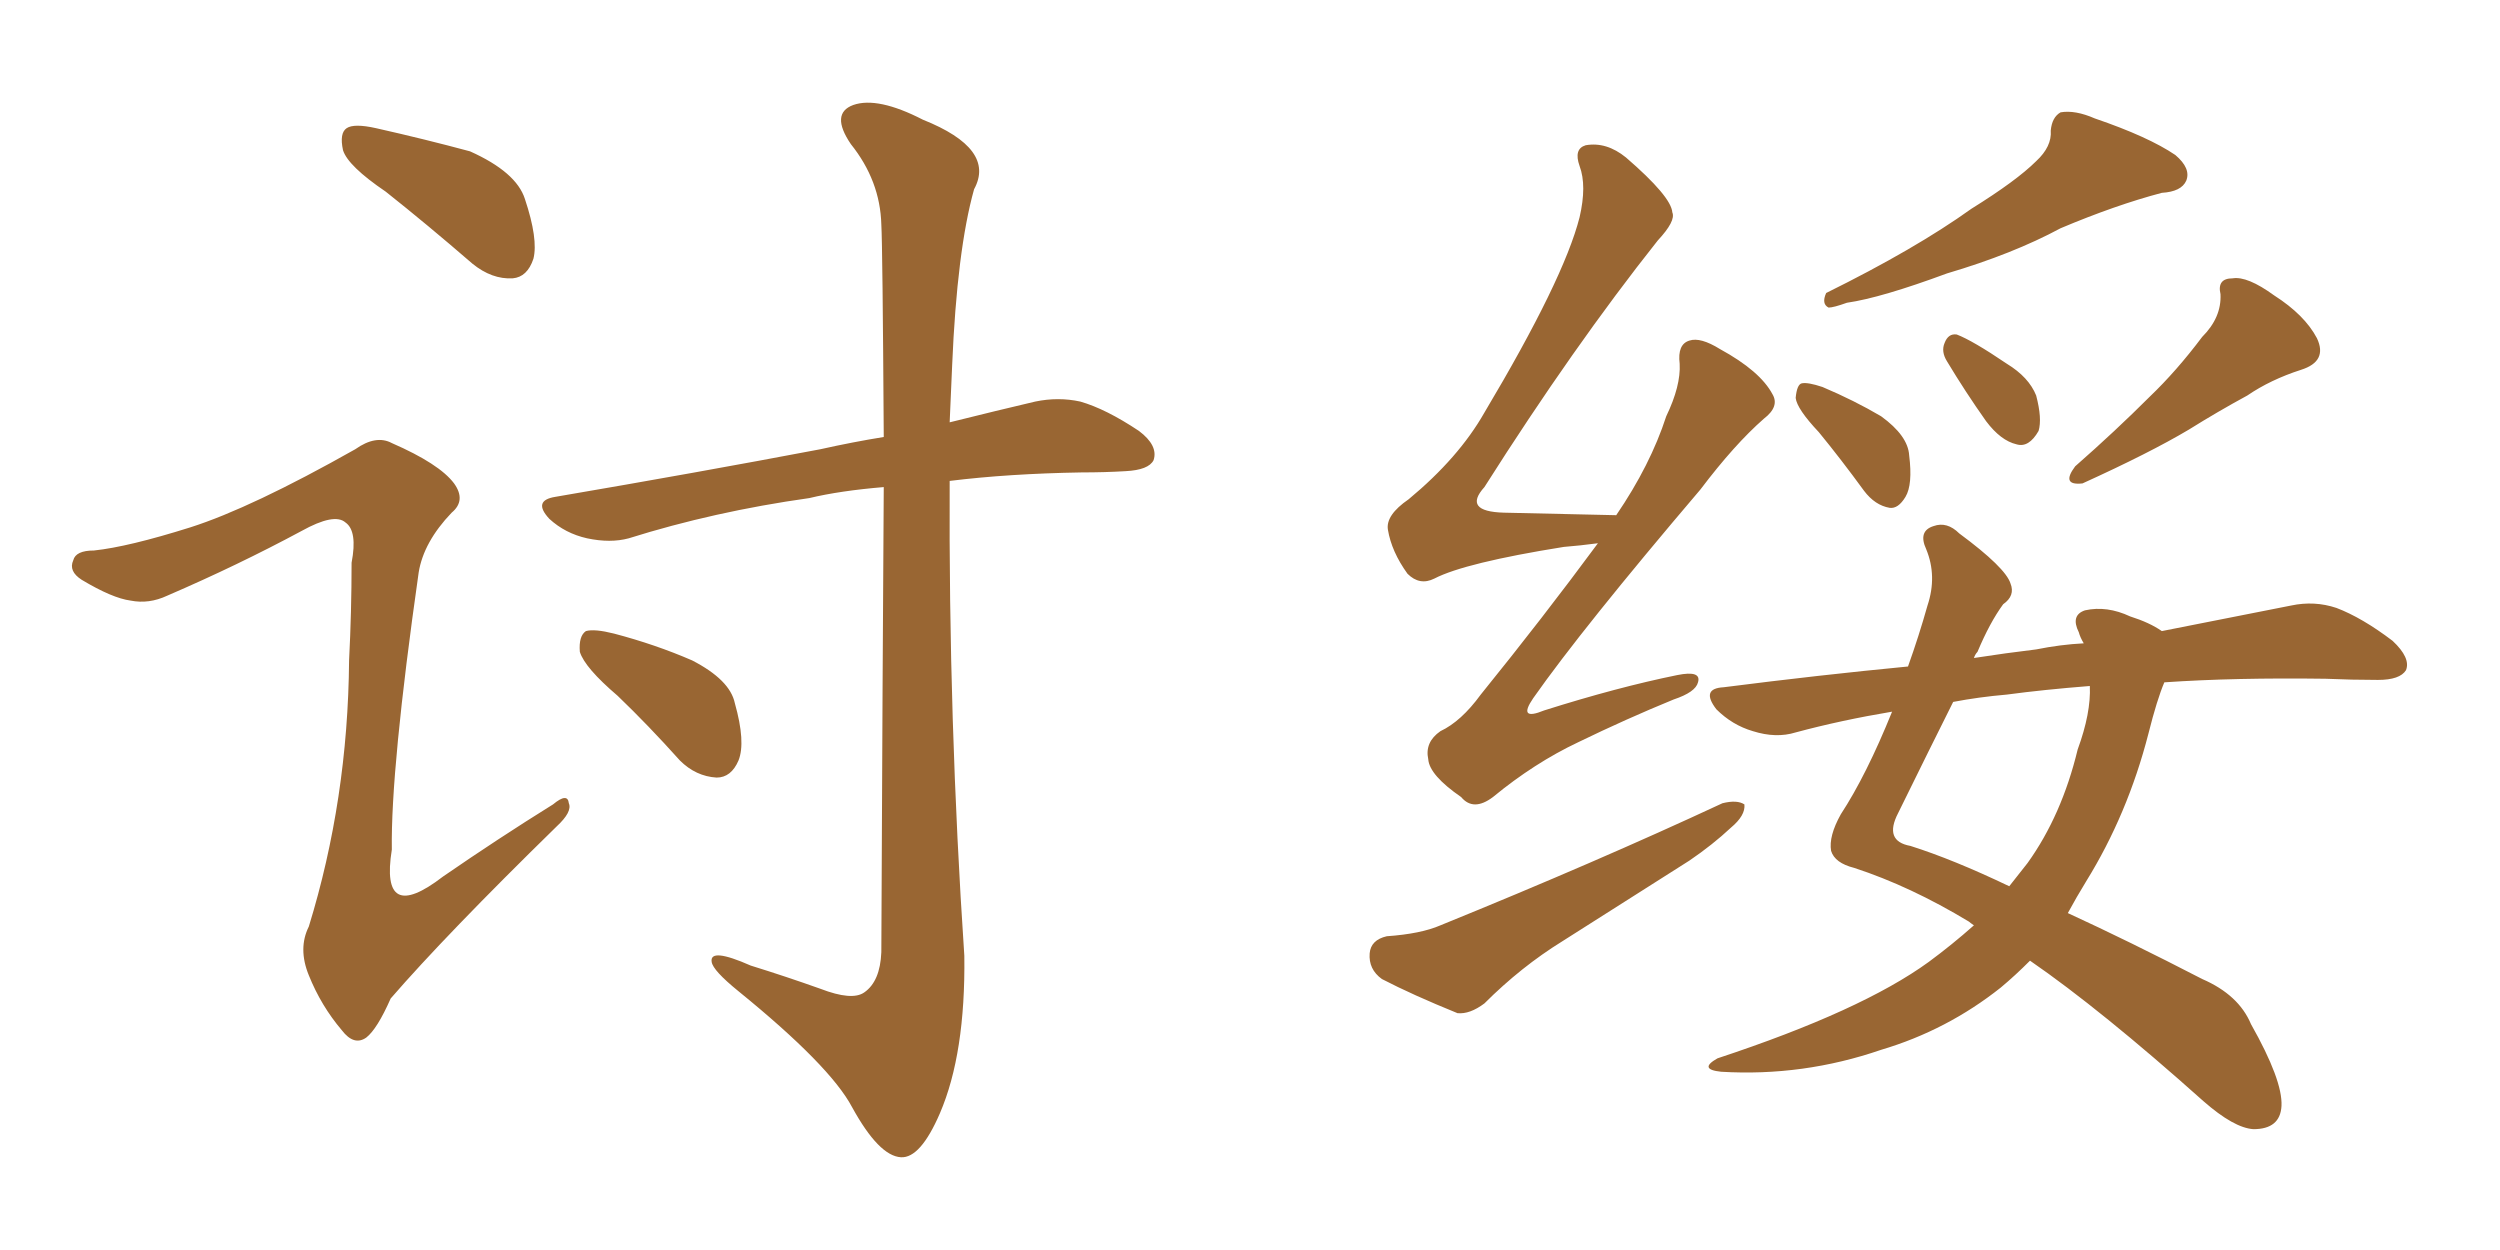 <svg xmlns="http://www.w3.org/2000/svg" xmlns:xlink="http://www.w3.org/1999/xlink" width="300" height="150"><path fill="#996633" padding="10" d="M46.29 23.00L46.29 23.00Q41.75 19.92 41.16 18.02L41.16 18.02Q40.72 15.97 41.60 15.38L41.60 15.38Q42.48 14.79 45.12 15.38L45.12 15.38Q50.98 16.70 56.40 18.16L56.40 18.16Q61.96 20.65 62.99 23.88L62.99 23.88Q64.60 28.71 64.01 31.05L64.01 31.05Q63.28 33.25 61.52 33.40L61.52 33.40Q59.03 33.54 56.69 31.64L56.69 31.64Q51.27 26.95 46.29 23.00ZM22.85 63.28L22.85 63.28Q30.18 60.94 42.63 53.91L42.63 53.91Q45.12 52.15 47.02 53.17L47.02 53.17Q52.73 55.66 54.49 58.01L54.49 58.01Q55.96 60.06 54.20 61.52L54.20 61.52Q50.83 65.04 50.24 68.70L50.24 68.70Q46.88 92.29 47.02 101.95L47.02 101.95Q45.56 111.04 53.17 105.18L53.17 105.18Q59.77 100.63 66.36 96.53L66.36 96.53Q68.12 95.07 68.26 96.39L68.26 96.39Q68.70 97.41 66.80 99.17L66.80 99.17Q53.47 112.21 46.88 119.82L46.88 119.82Q45.26 123.49 43.95 124.51L43.95 124.51Q42.48 125.54 41.02 123.63L41.02 123.63Q38.53 120.70 37.06 117.04L37.06 117.04Q35.74 113.82 37.06 111.18L37.06 111.18Q41.75 95.95 41.89 79.25L41.89 79.25Q42.19 73.39 42.19 67.53L42.19 67.53Q42.92 63.72 41.46 62.70L41.46 62.70Q40.14 61.52 36.18 63.72L36.18 63.72Q28.56 67.82 20.07 71.48L20.07 71.48Q17.87 72.51 15.67 72.07L15.67 72.07Q13.48 71.78 9.81 69.58L9.81 69.58Q8.20 68.55 8.79 67.24L8.79 67.24Q9.08 66.06 11.28 66.06L11.28 66.06Q15.38 65.63 22.85 63.28ZM106.05 58.45L106.05 58.45Q100.78 58.89 97.12 59.77L97.12 59.77Q85.69 61.38 75.44 64.60L75.44 64.60Q73.24 65.19 70.46 64.60L70.46 64.60Q67.82 64.01 65.92 62.26L65.92 62.26Q63.87 60.06 66.65 59.62L66.65 59.62Q83.79 56.69 98.44 53.91L98.44 53.91Q102.39 53.03 106.05 52.44L106.05 52.44Q105.91 29.59 105.76 26.95L105.76 26.95Q105.62 21.68 102.10 17.29L102.10 17.29Q99.61 13.62 102.39 12.60L102.39 12.60Q105.32 11.57 110.74 14.36L110.74 14.36Q119.53 17.87 116.89 22.71L116.89 22.71Q114.84 30.03 114.26 43.80L114.26 43.80Q114.11 47.17 113.96 50.68L113.96 50.68Q119.82 49.22 124.22 48.19L124.22 48.19Q127.00 47.61 129.64 48.19L129.64 48.19Q132.71 49.07 136.67 51.71L136.67 51.71Q139.01 53.47 138.43 55.22L138.43 55.22Q137.84 56.40 135.06 56.54L135.06 56.54Q132.57 56.69 129.79 56.69L129.79 56.69Q121.00 56.84 113.96 57.71L113.96 57.71Q113.82 86.43 115.72 114.70L115.72 114.70Q115.87 126.42 112.79 133.59L112.79 133.59Q110.45 139.01 108.11 138.87L108.11 138.87Q105.47 138.72 102.25 132.86L102.25 132.86Q99.61 127.88 88.62 118.95L88.62 118.95Q85.55 116.46 85.40 115.43L85.40 115.43Q85.11 113.67 90.09 115.87L90.09 115.87Q94.34 117.19 98.44 118.65L98.44 118.65Q102.25 120.12 103.71 119.09L103.71 119.09Q105.62 117.77 105.76 114.26L105.76 114.26Q105.91 79.25 106.05 58.45ZM74.12 83.50L74.12 83.50L74.12 83.50Q70.17 80.13 69.58 78.22L69.58 78.22Q69.43 76.32 70.31 75.73L70.31 75.73Q71.34 75.44 73.68 76.03L73.68 76.03Q78.66 77.34 83.06 79.25L83.06 79.25Q87.60 81.59 88.18 84.38L88.18 84.38Q89.50 89.06 88.62 91.26L88.62 91.26Q87.74 93.31 85.99 93.31L85.99 93.31Q83.50 93.16 81.59 91.26L81.59 91.26Q77.78 87.01 74.12 83.50ZM191.75 65.19L191.75 65.19Q189.55 65.48 187.65 65.63L187.65 65.63Q175.78 67.53 172.12 69.43L172.12 69.43Q170.36 70.31 168.90 68.85L168.90 68.85Q166.99 66.21 166.55 63.57L166.55 63.57Q166.26 61.82 169.04 59.91L169.04 59.91Q175.05 54.93 178.13 49.51L178.13 49.51Q187.65 33.54 189.55 26.07L189.55 26.07Q190.43 22.27 189.55 19.92L189.55 19.92Q188.82 17.87 190.28 17.43L190.28 17.43Q192.77 16.99 195.12 18.90L195.12 18.90Q200.54 23.58 200.68 25.49L200.68 25.49Q201.12 26.51 198.93 28.86L198.93 28.86Q188.82 41.60 178.13 58.45L178.13 58.45Q175.49 61.38 180.47 61.52L180.47 61.52Q186.33 61.67 193.80 61.82L193.80 61.82Q193.80 61.82 193.95 61.82L193.95 61.82Q198.05 55.81 199.95 49.95L199.95 49.95Q201.71 46.29 201.56 43.65L201.56 43.65Q201.27 41.31 202.73 40.87L202.73 40.87Q204.05 40.43 206.40 41.89L206.40 41.89Q211.23 44.53 212.70 47.31L212.70 47.31Q213.57 48.78 211.67 50.24L211.67 50.24Q208.15 53.32 204.05 58.74L204.05 58.74Q189.84 75.44 183.98 83.79L183.98 83.79Q182.08 86.57 185.30 85.25L185.30 85.25Q194.09 82.47 201.27 81.01L201.27 81.01Q204.20 80.42 203.76 81.88L203.76 81.88Q203.47 83.06 200.83 83.94L200.83 83.94Q195.12 86.28 189.40 89.06L189.40 89.06Q184.13 91.55 179.15 95.65L179.15 95.65Q176.81 97.41 175.34 95.65L175.34 95.65Q171.53 93.02 171.39 91.11L171.39 91.11Q170.95 89.06 172.85 87.74L172.85 87.74Q175.34 86.57 177.69 83.35L177.69 83.35Q185.16 74.12 191.75 65.19ZM166.41 112.35L166.41 112.35Q170.51 112.06 172.85 111.04L172.85 111.04Q191.60 103.42 206.69 96.39L206.69 96.39Q208.45 95.95 209.33 96.53L209.33 96.53Q209.47 97.85 207.71 99.32L207.71 99.32Q205.52 101.37 202.73 103.27L202.73 103.27Q195.12 108.11 187.50 112.94L187.50 112.94Q182.52 116.02 178.13 120.41L178.13 120.41Q176.37 121.73 174.90 121.58L174.90 121.58Q169.48 119.38 165.82 117.48L165.82 117.48Q164.21 116.31 164.36 114.40L164.36 114.40Q164.50 112.79 166.41 112.35ZM244.34 19.34L244.34 19.34Q246.24 17.58 246.09 15.67L246.09 15.67Q246.24 14.06 247.27 13.48L247.27 13.48Q249.02 13.18 251.37 14.21L251.37 14.21Q257.81 16.41 261.04 18.60L261.04 18.60Q262.94 20.21 262.35 21.68L262.35 21.68Q261.77 23.00 259.42 23.14L259.42 23.14Q253.86 24.61 247.27 27.39L247.27 27.39Q241.55 30.47 233.64 32.81L233.64 32.81Q225.73 35.74 221.63 36.33L221.63 36.33Q220.02 36.91 219.43 36.91L219.43 36.91Q218.55 36.47 219.14 35.16L219.14 35.16Q229.83 29.88 236.57 25.05L236.57 25.05Q241.99 21.68 244.34 19.34ZM218.26 51.86L218.26 51.86Q215.63 49.07 215.48 47.75L215.48 47.75Q215.63 46.14 216.21 46.00L216.21 46.00Q216.94 45.85 218.70 46.44L218.70 46.44Q222.51 48.05 225.73 49.95L225.73 49.95Q228.96 52.29 229.10 54.64L229.10 54.64Q229.54 58.15 228.66 59.62L228.66 59.62Q227.78 61.08 226.76 60.94L226.76 60.94Q225 60.64 223.68 58.89L223.68 58.89Q220.90 55.08 218.26 51.86ZM233.64 43.36L233.64 43.36Q232.91 42.19 233.35 41.16L233.35 41.16Q233.79 39.99 234.81 40.14L234.81 40.14Q236.72 40.87 240.82 43.65L240.82 43.65Q243.46 45.26 244.34 47.46L244.34 47.46Q245.07 50.24 244.63 51.71L244.63 51.71Q243.46 53.76 241.99 53.32L241.99 53.32Q240.09 52.88 238.33 50.54L238.33 50.54Q235.84 47.02 233.64 43.36ZM264.26 40.43L264.26 40.43Q266.60 38.09 266.46 35.30L266.46 35.30Q266.02 33.40 267.92 33.40L267.92 33.40Q269.68 33.11 272.90 35.45L272.90 35.45Q276.56 37.79 278.03 40.58L278.03 40.58Q279.35 43.36 276.12 44.38L276.12 44.38Q272.46 45.56 269.68 47.46L269.68 47.46Q266.16 49.37 262.65 51.56L262.65 51.56Q257.96 54.35 249.90 58.01L249.90 58.01Q247.27 58.30 249.02 55.96L249.02 55.96Q253.86 51.71 257.96 47.61L257.96 47.61Q261.18 44.53 264.26 40.43ZM236.87 111.04L236.87 111.04Q236.43 110.74 236.28 110.60L236.28 110.60Q229.25 106.35 222.51 104.15L222.51 104.15Q220.17 103.56 219.73 102.10L219.73 102.10Q219.43 100.34 220.90 97.71L220.90 97.71Q223.97 93.02 227.05 85.40L227.05 85.40Q220.90 86.43 215.48 87.89L215.48 87.89Q213.13 88.62 210.35 87.74L210.35 87.74Q207.86 87.01 205.96 85.11L205.96 85.11Q204.05 82.62 206.84 82.47L206.84 82.47Q218.26 81.01 228.96 79.98L228.96 79.98Q230.27 76.32 231.30 72.66L231.30 72.66Q232.47 69.14 231.15 65.92L231.15 65.92Q230.13 63.72 232.03 63.13L232.03 63.13Q233.64 62.55 235.11 64.01L235.11 64.01Q240.67 68.12 241.26 70.02L241.26 70.02Q241.85 71.48 240.38 72.51L240.38 72.51Q238.77 74.71 237.30 78.22L237.30 78.22Q237.01 78.52 236.87 78.96L236.87 78.96Q240.67 78.37 244.34 77.93L244.34 77.93Q247.27 77.34 250.05 77.20L250.05 77.20Q249.61 76.46 249.46 75.88L249.46 75.88Q248.44 73.83 250.20 73.24L250.20 73.24Q252.83 72.66 255.62 73.97L255.62 73.97Q257.96 74.71 259.42 75.73L259.42 75.73Q268.36 73.97 274.95 72.66L274.95 72.66Q277.73 72.07 280.37 72.95L280.37 72.95Q283.45 74.12 287.11 76.90L287.11 76.90Q289.31 78.96 288.72 80.42L288.72 80.42Q287.99 81.59 285.35 81.59L285.35 81.59Q282.28 81.59 279.05 81.45L279.05 81.45Q268.21 81.30 259.72 81.88L259.72 81.88Q258.84 83.94 257.81 88.04L257.81 88.04Q255.32 97.71 250.34 105.76L250.34 105.76Q249.17 107.67 248.14 109.57L248.14 109.57Q255.47 112.94 264.26 117.48L264.26 117.48Q268.65 119.38 270.12 122.90L270.12 122.90Q273.93 129.64 273.78 132.71L273.78 132.71Q273.63 135.50 270.41 135.50L270.41 135.50Q268.07 135.35 264.40 132.13L264.40 132.13Q252.10 121.14 243.60 115.28L243.60 115.28Q241.85 117.04 240.09 118.51L240.09 118.51Q233.64 123.63 225.73 125.98L225.73 125.98Q216.36 129.20 206.54 128.61L206.54 128.61Q203.76 128.32 206.10 127.00L206.10 127.00Q223.39 121.29 231.45 115.43L231.45 115.43Q234.23 113.38 236.87 111.04ZM249.32 89.94L249.32 89.94L249.32 89.94Q250.93 85.55 250.78 82.32L250.78 82.32Q245.21 82.76 240.82 83.35L240.82 83.35Q237.45 83.64 234.38 84.23L234.38 84.23Q231.74 89.50 227.78 97.56L227.78 97.56Q226.03 100.93 229.25 101.51L229.25 101.51Q234.38 103.13 241.11 106.35L241.11 106.35Q242.29 104.88 243.31 103.56L243.31 103.56Q247.41 97.85 249.32 89.94Z"/></svg>
